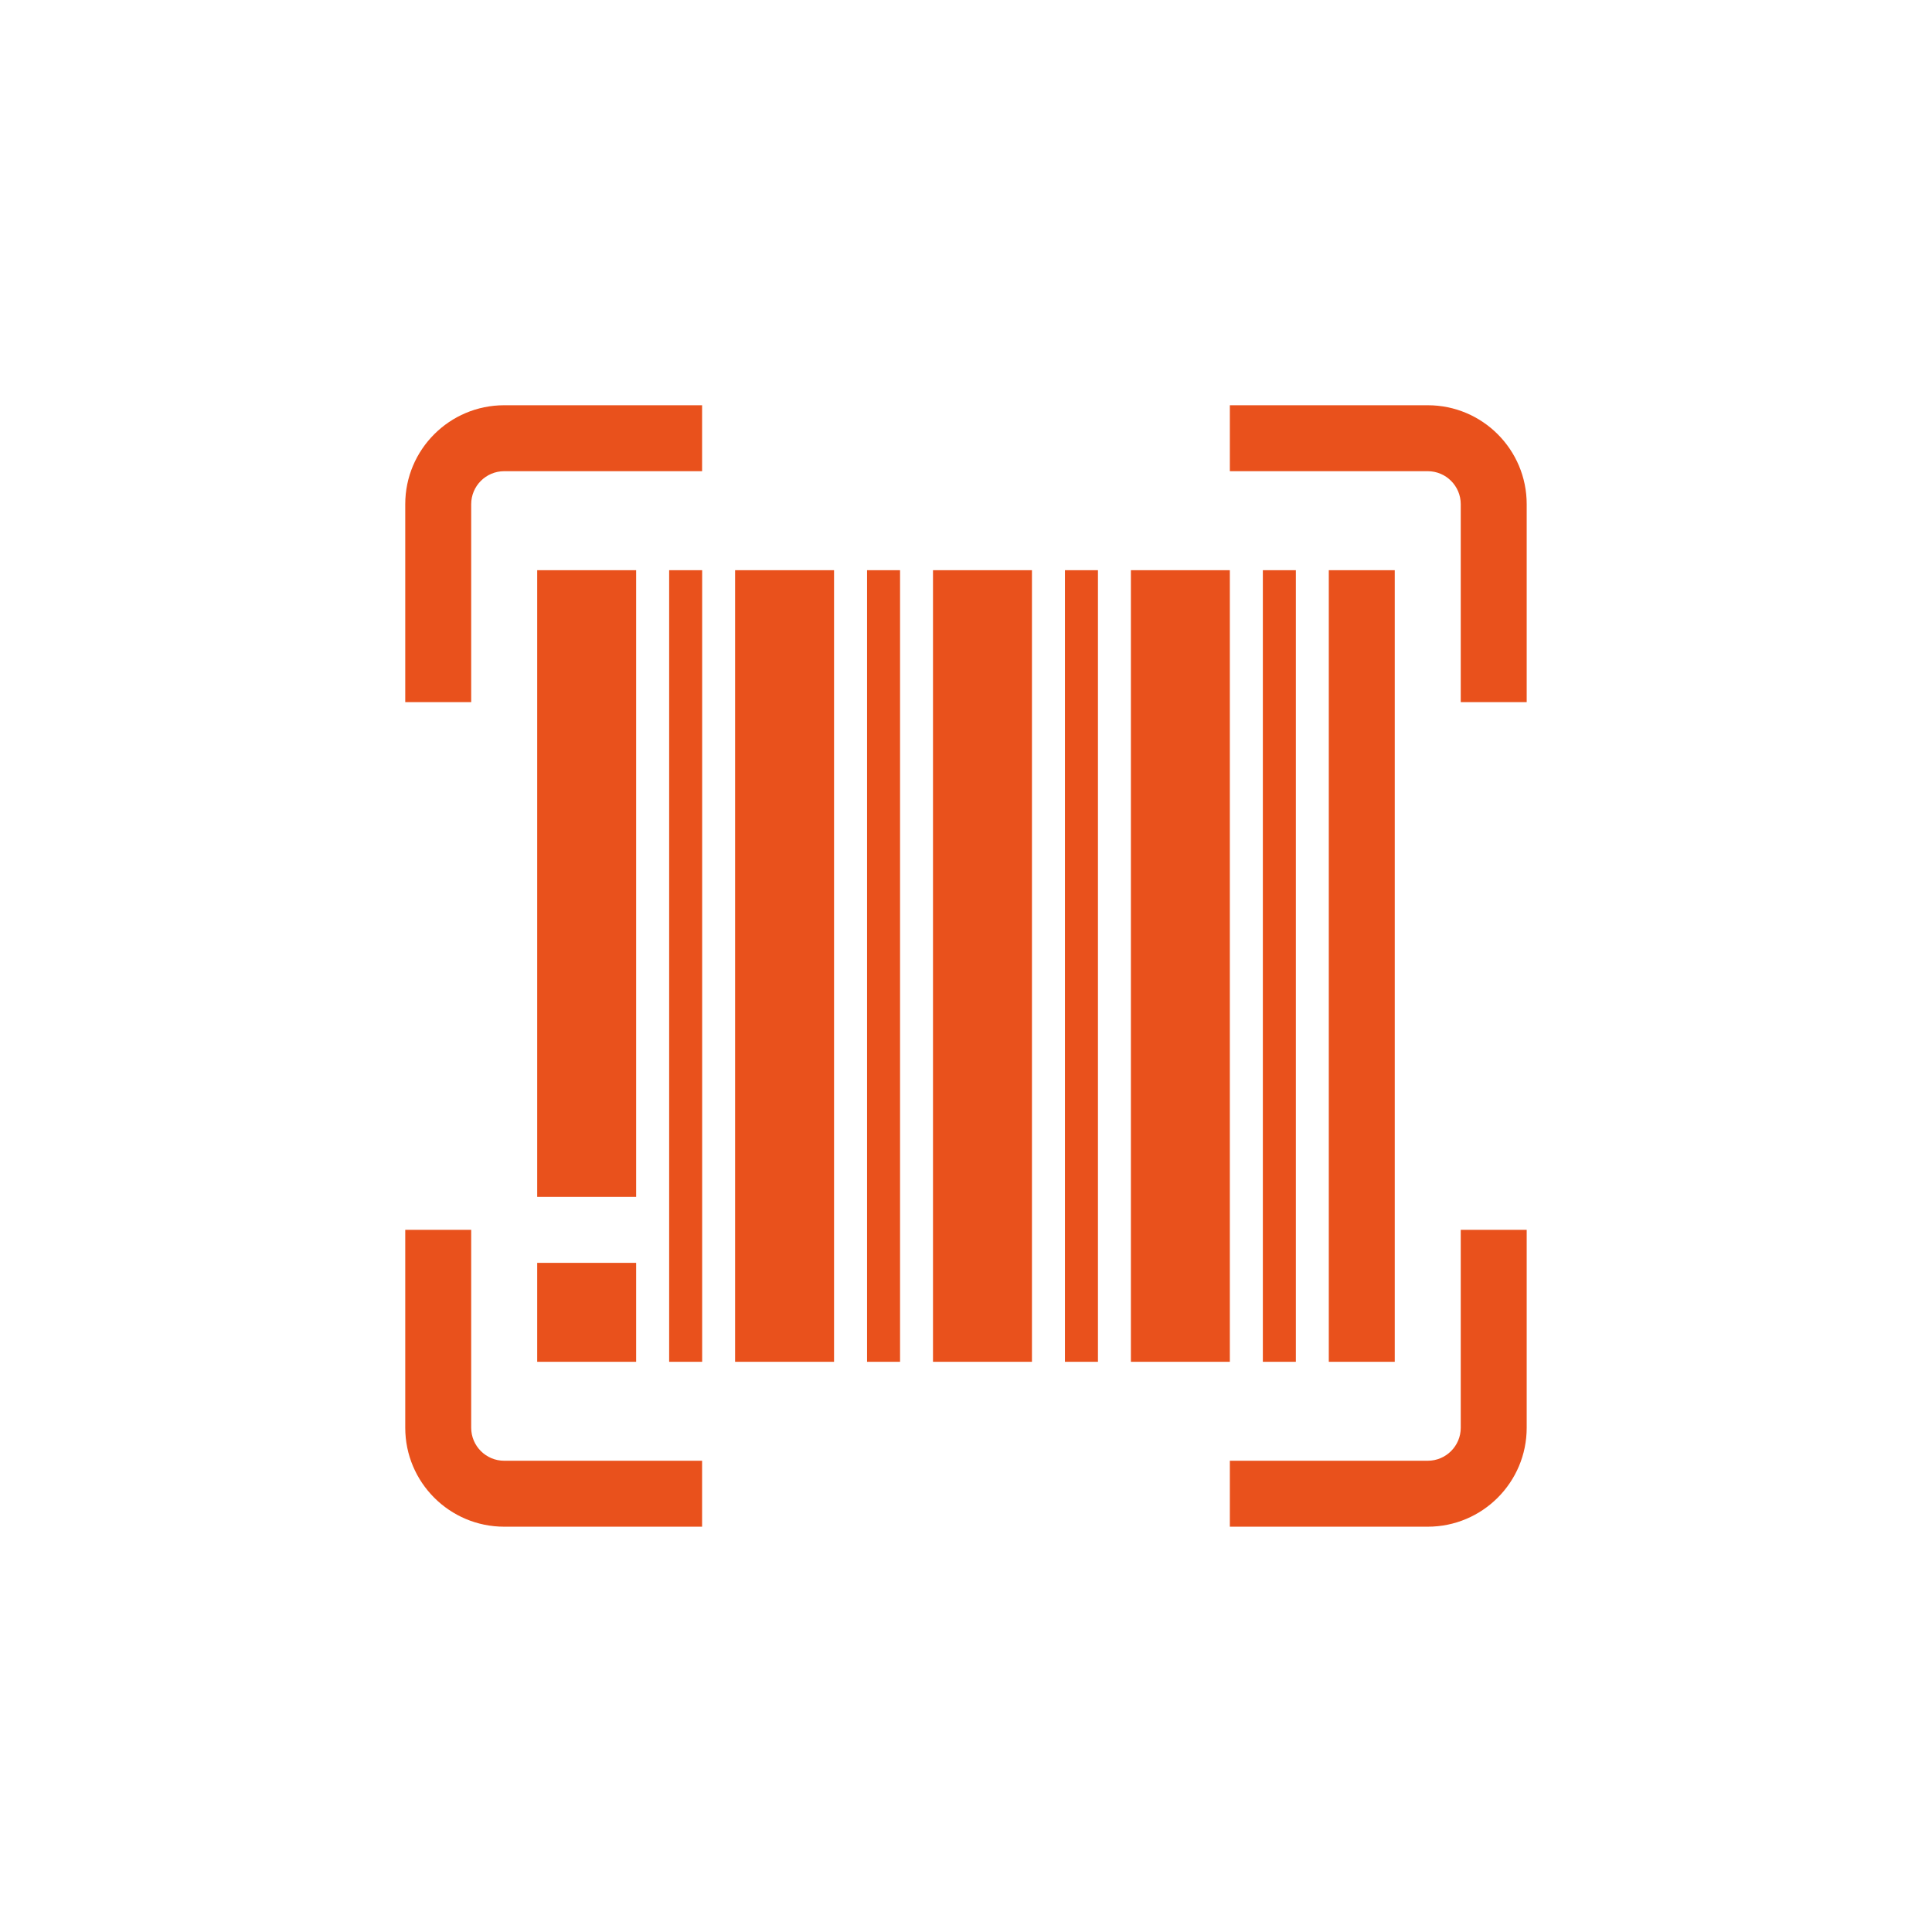 <?xml version="1.0" encoding="utf-8"?>
<!-- Generator: Adobe Illustrator 25.3.0, SVG Export Plug-In . SVG Version: 6.00 Build 0)  -->
<svg version="1.1" xmlns="http://www.w3.org/2000/svg" xmlns:xlink="http://www.w3.org/1999/xlink" x="0px" y="0px"
	 viewBox="0 0 339.54 339.54" style="enable-background:new 0 0 339.54 339.54;" xml:space="preserve">
<style type="text/css">
	.st0{fill:#E9511C;}
	.st1{fill-rule:evenodd;clip-rule:evenodd;fill:#E9511C;}
	.st2{fill:#020203;}
	.st3{fill:#E52421;}
	.st4{stroke:#010202;stroke-width:10;stroke-miterlimit:10;}
	.st5{fill:#FFFFFF;stroke:#010202;stroke-width:13;stroke-miterlimit:10;}
	.st6{fill:#FFFFFF;}
	.st7{fill-rule:evenodd;clip-rule:evenodd;fill:#FFFFFF;}
	.st8{fill-rule:evenodd;clip-rule:evenodd;fill:#020203;}
	.st9{fill:#020203;stroke:#010202;stroke-width:3;stroke-miterlimit:10;}
	.st10{fill:none;}
</style>
<g id="Layer_1">
</g>
<g id="Layer_2">
	<g>
		<path class="st0" d="M123.39,256.72v11.59H88.61c-9.6,0-17.39-7.79-17.39-17.39v-34.78h11.59v34.78c0,3.2,2.6,5.8,5.8,5.8H123.39z
			"/>
		<path class="st0" d="M268.31,216.14v34.78c0,9.6-7.79,17.39-17.39,17.39h-34.78v-11.59h34.78c3.2,0,5.8-2.6,5.8-5.8v-34.78H268.31
			z"/>
		<path class="st0" d="M268.31,88.61v34.78h-11.59V88.61c0-3.2-2.6-5.8-5.8-5.8h-34.78V71.22h34.78
			C260.53,71.22,268.31,79.01,268.31,88.61z"/>
		<path class="st0" d="M123.39,71.22v11.59H88.61c-3.2,0-5.8,2.6-5.8,5.8v34.78H71.22V88.61c0-9.6,7.79-17.39,17.39-17.39H123.39z"
			/>
		<rect x="94.41" y="100.21" class="st0" width="17.39" height="110.14"/>
		<rect x="94.41" y="221.94" class="st0" width="17.39" height="17.39"/>
		<rect x="117.6" y="100.21" class="st0" width="5.8" height="139.12"/>
		<rect x="129.19" y="100.21" class="st0" width="17.39" height="139.12"/>
		<rect x="152.38" y="100.21" class="st0" width="5.8" height="139.12"/>
		<rect x="163.97" y="100.21" class="st0" width="17.39" height="139.12"/>
		<rect x="187.16" y="100.21" class="st0" width="5.8" height="139.12"/>
		<rect x="198.75" y="100.21" class="st0" width="17.39" height="139.12"/>
		<rect x="221.94" y="100.21" class="st0" width="5.8" height="139.12"/>
		<rect x="233.53" y="100.21" class="st0" width="11.59" height="139.12"/>
	</g>
</g>
<g id="OCI">
</g>
<g id="Dealerportal">
</g>
<g id="TecDoc">
</g>
<g id="RisicoB">
</g>
<g id="WCloud">
</g>
<g id="Modern_wbg">
</g>
<g id="Borgen_BDP">
</g>
<g id="Bedrijfsprocessen">
</g>
<g id="Varken">
</g>
</svg>

